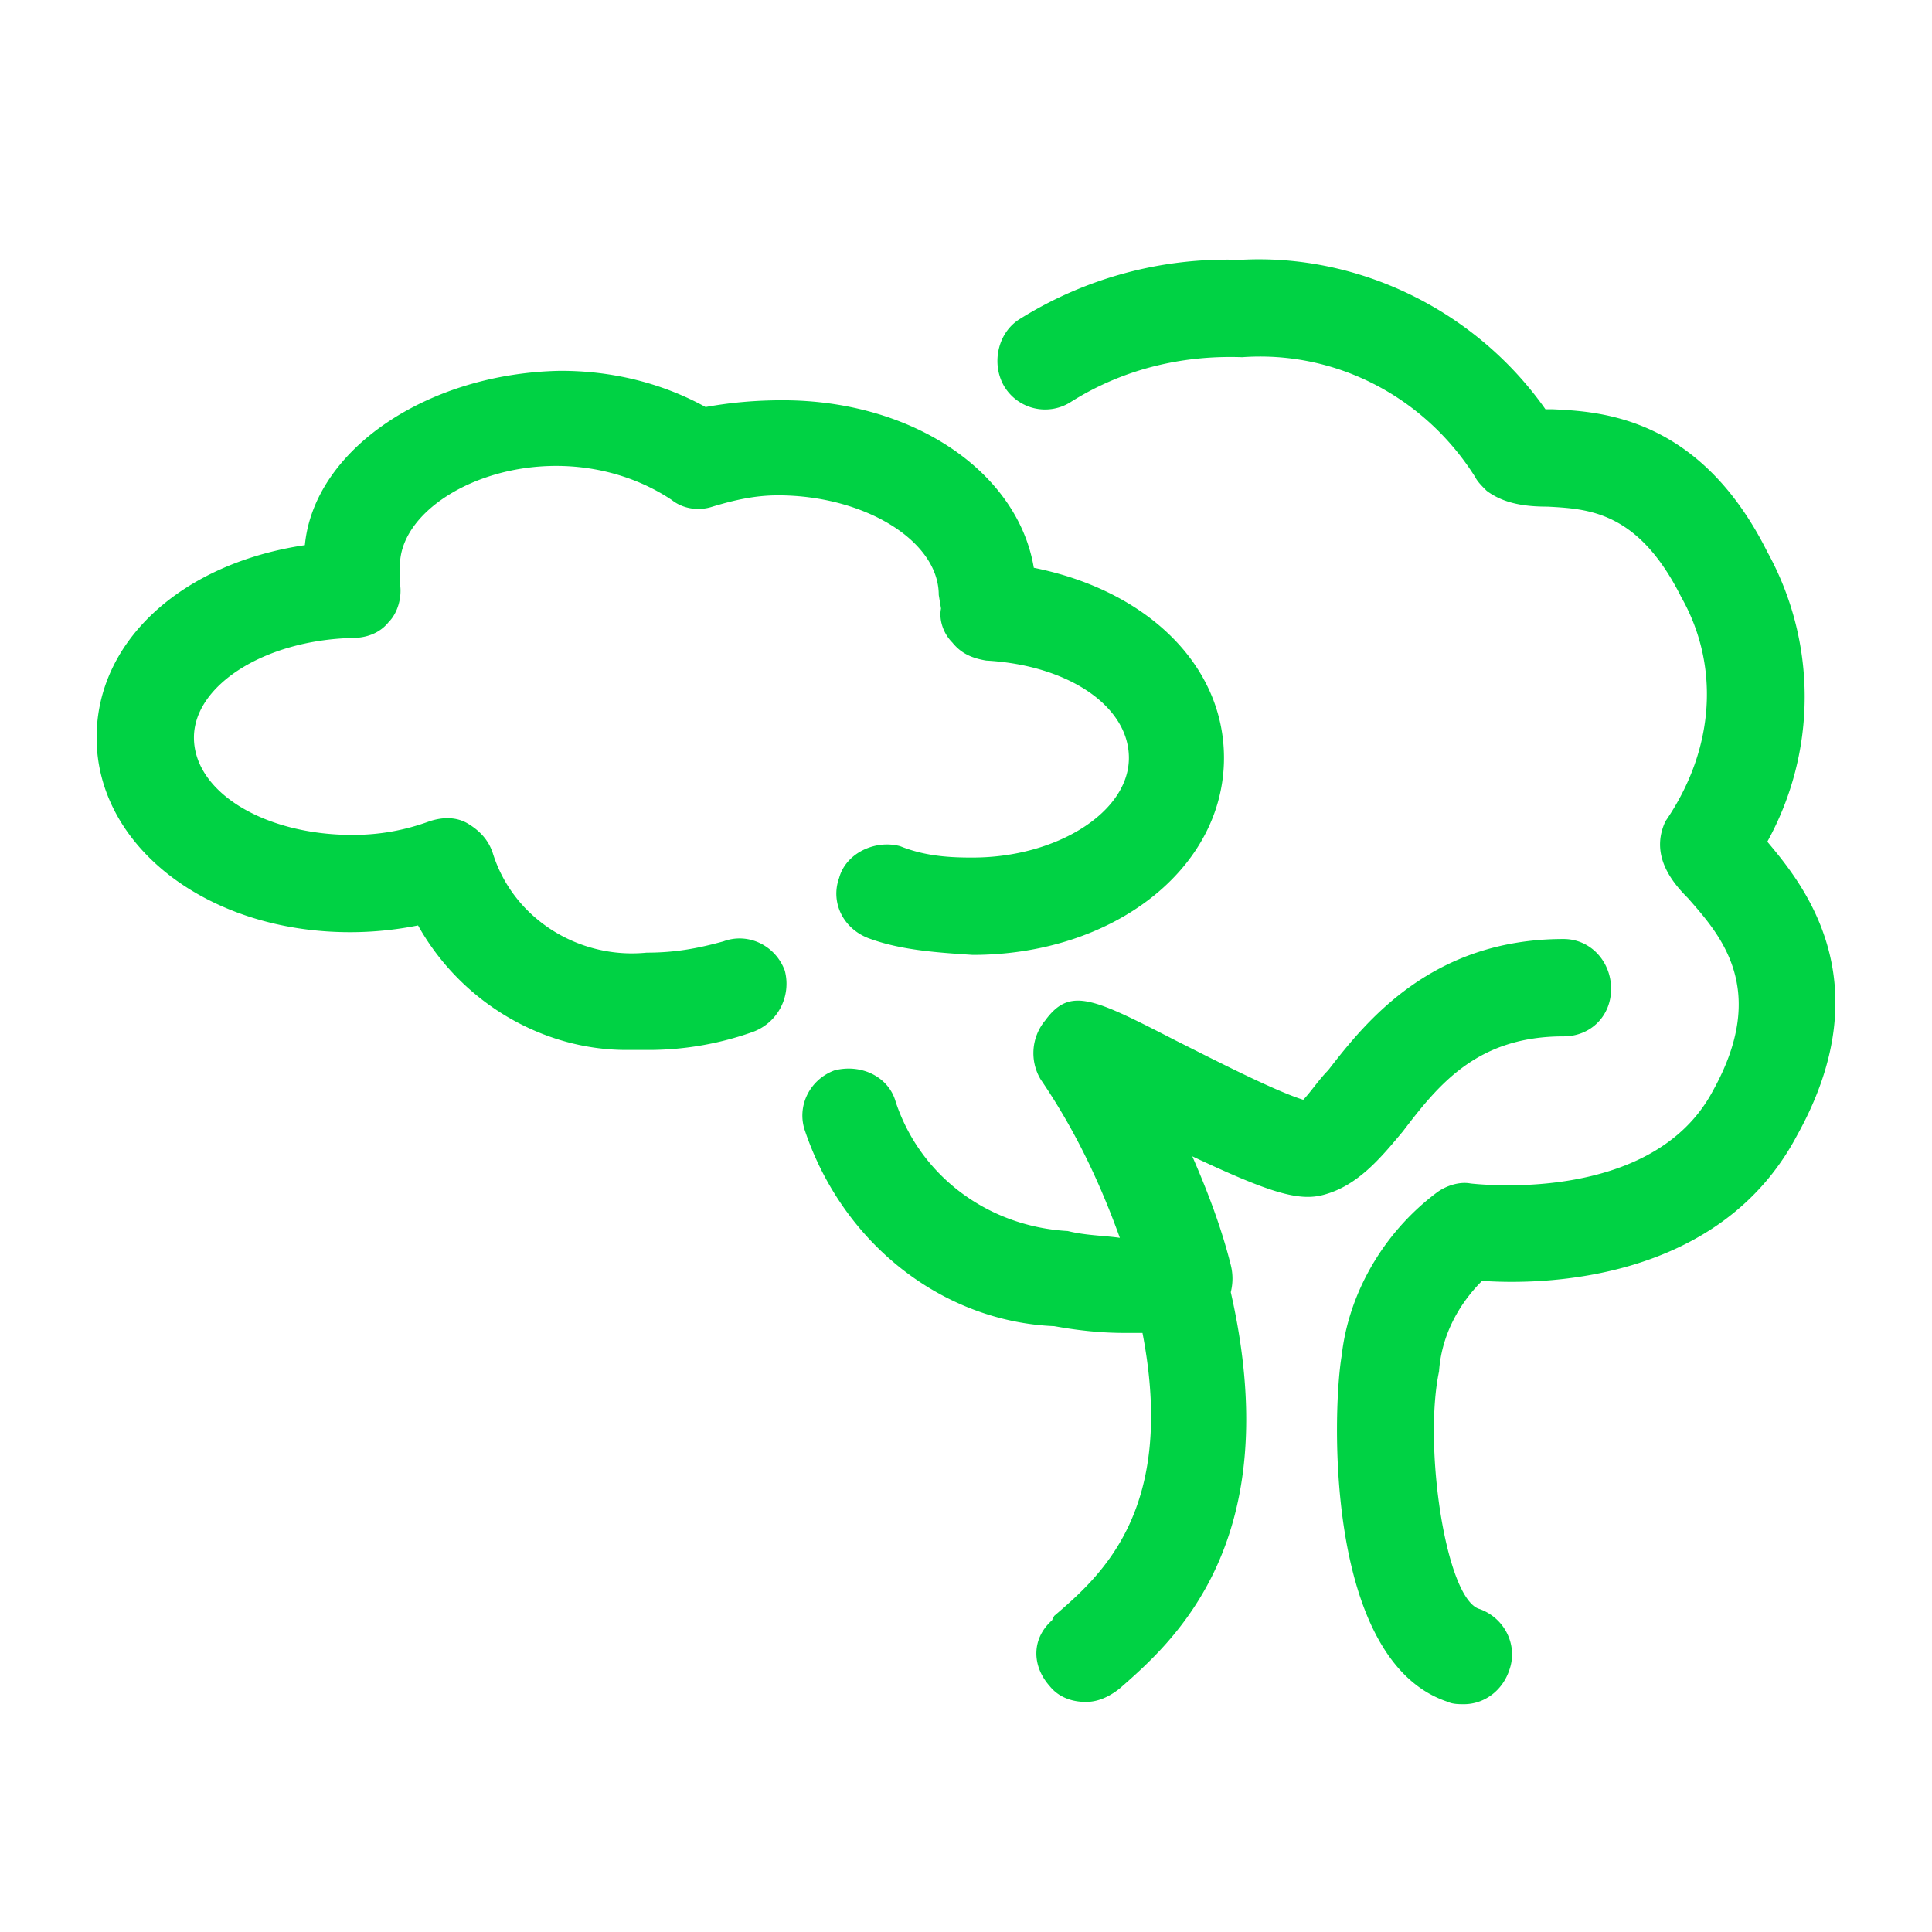 <svg viewBox="0 0 60 60" xmlns="http://www.w3.org/2000/svg" xmlns:xlink="http://www.w3.org/1999/xlink">
  <defs>
    <path d="M54.885 26.139c1.125 1.336 3.586 4.359.914 9.14-2.39 4.499-7.804 4.64-9.772 4.499-.773.773-1.266 1.758-1.336 2.812-.492 2.32.211 7.101 1.266 7.382.773.281 1.195 1.125.914 1.899-.211.632-.774 1.054-1.407 1.054-.14 0-.351 0-.492-.07-3.866-1.266-3.585-9.14-3.304-10.757.21-1.898 1.265-3.796 2.953-5.062.281-.21.703-.351 1.054-.281.07 0 5.625.703 7.523-2.883 1.758-3.163.211-4.85-.773-5.976-.492-.492-1.195-1.335-.703-2.39 1.546-2.25 1.687-4.851.492-6.96-1.336-2.672-2.883-2.742-4.148-2.812-.633 0-1.336-.07-1.898-.493-.141-.14-.282-.28-.352-.421-1.547-2.461-4.289-3.938-7.241-3.727-1.969-.07-3.797.422-5.344 1.406a1.482 1.482 0 0 1-2.039-.492c-.421-.703-.21-1.687.493-2.109a12.135 12.135 0 0 1 6.82-1.828c3.655-.21 7.311 1.547 9.49 4.64h.211c1.477.07 4.57.211 6.68 4.43a9.306 9.306 0 0 1 0 8.999zm-32.41 3.093c.773-.281 1.617.14 1.898.914a1.592 1.592 0 0 1-.984 1.898 9.67 9.67 0 0 1-3.164.563h-.774c-2.6 0-5.132-1.477-6.468-3.867-.703.14-1.406.21-2.109.21C6.445 28.95 3 26.28 3 22.906c0-3.023 2.672-5.414 6.468-5.976.281-2.953 3.797-5.343 7.945-5.414 1.546 0 3.093.352 4.5 1.125.773-.14 1.546-.21 2.39-.21 4.077 0 7.311 2.249 7.803 5.202 3.516.703 5.906 3.023 5.906 5.905 0 3.445-3.445 6.117-7.804 6.117-1.054-.07-2.18-.14-3.164-.492-.843-.281-1.265-1.125-.984-1.898.211-.774 1.125-1.196 1.898-.985.703.282 1.407.352 2.18.352h.07c2.601 0 4.851-1.406 4.851-3.094 0-1.617-1.898-2.882-4.429-3.023-.422-.07-.773-.21-1.055-.562-.28-.281-.421-.703-.351-1.055l-.07-.422c0-1.687-2.32-3.093-4.992-3.093-.703 0-1.336.14-2.039.352-.422.14-.914.07-1.265-.211-1.055-.703-2.32-1.055-3.586-1.055-2.601 0-4.851 1.476-4.851 3.093v.563c.07.422-.07.914-.352 1.195-.28.352-.703.492-1.124.492-2.742.07-4.922 1.477-4.922 3.094 0 1.687 2.18 3.023 4.922 3.023.843 0 1.617-.14 2.39-.422.422-.14.844-.14 1.195.07.352.211.633.492.773.914.633 2.04 2.672 3.305 4.781 3.094.914 0 1.617-.14 2.39-.352zm21.091 5.906c-.703.843-1.406 1.687-2.46 1.968-.774.211-1.688-.07-4.078-1.195.492 1.125.914 2.25 1.195 3.375.07.281.07.562 0 .844 1.758 7.733-1.758 10.827-3.445 12.303-.351.281-.703.422-1.055.422-.421 0-.843-.14-1.124-.492-.563-.633-.563-1.477.07-2.04l.07-.14c1.477-1.265 3.797-3.304 2.742-8.788h-.562c-.703 0-1.406-.07-2.18-.21-3.445-.142-6.538-2.532-7.733-6.047-.282-.774.14-1.617.914-1.898.843-.211 1.687.21 1.898.984.773 2.32 2.882 3.867 5.343 4.007.562.14 1.125.14 1.617.211-.633-1.757-1.406-3.374-2.46-4.921a1.588 1.588 0 0 1 .14-1.828c.773-1.055 1.476-.703 4.078.633.984.492 3.023 1.546 3.937 1.828.21-.211.492-.633.773-.914 1.195-1.547 3.234-4.078 7.312-4.078.844 0 1.476.703 1.476 1.547 0 .843-.632 1.476-1.476 1.476-2.672 0-3.867 1.476-4.992 2.953z" id="a"/>
  </defs>
  <use fill="#00D244" xlink:href="#a"/>
</svg>
